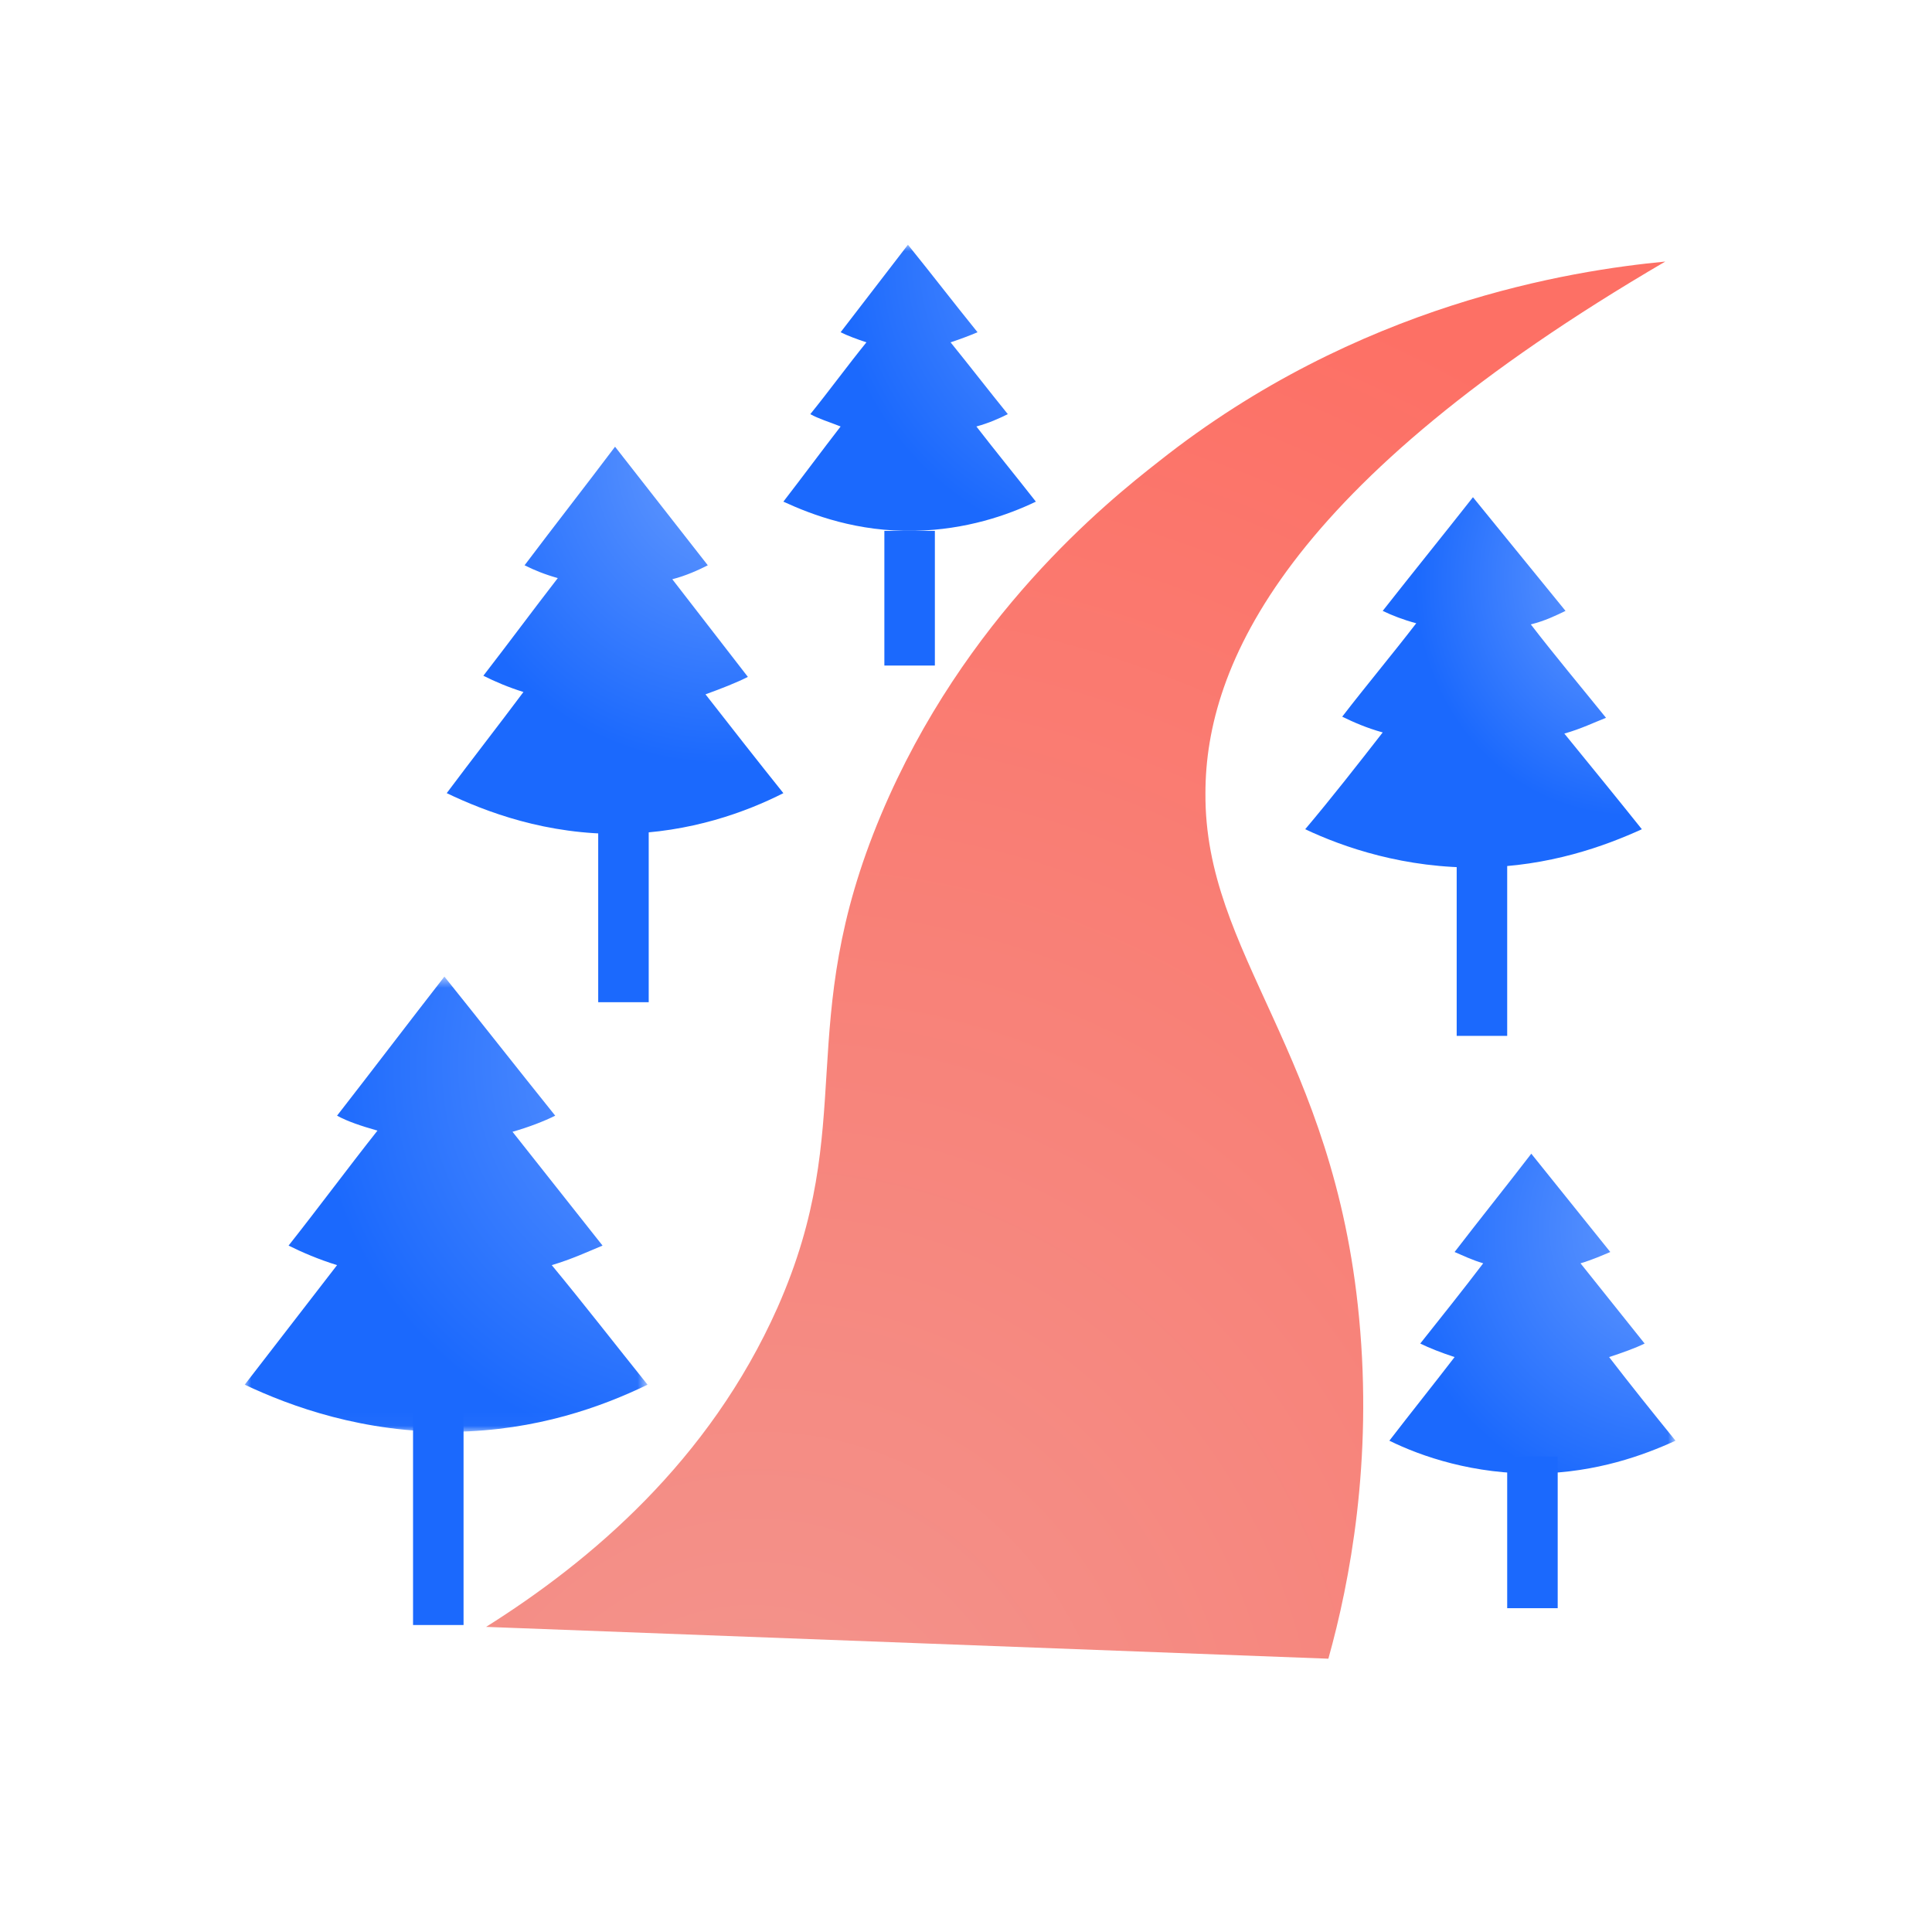 <?xml version="1.0" encoding="UTF-8"?>
<svg width="150px" height="150px" viewBox="0 0 150 150" version="1.1" xmlns="http://www.w3.org/2000/svg" xmlns:xlink="http://www.w3.org/1999/xlink">
    <title>Group 17</title>
    <defs>
        <radialGradient cx="22.248%" cy="113.101%" fx="22.248%" fy="113.101%" r="139.802%" gradientTransform="translate(0.222,1.131),scale(1,0.844),rotate(-74.18),scale(1,0.909),translate(-0.222,-1.131)" id="radialGradient-1">
            <stop stop-color="#F2968F" offset="0.024%"></stop>
            <stop stop-color="#FD7065" offset="100%"></stop>
        </radialGradient>
        <polygon id="path-2" points="0 0.625 31.276 0.625 31.276 35.971 0 35.971"></polygon>
        <radialGradient cx="128.264%" cy="13.971%" fx="128.264%" fy="13.971%" r="112.702%" gradientTransform="translate(1.283,0.14),scale(1,0.885),rotate(152.918),scale(1,0.909),translate(-1.283,-0.14)" id="radialGradient-4">
            <stop stop-color="#6EA0FF" offset="0.024%"></stop>
            <stop stop-color="#1B69FD" offset="100%"></stop>
        </radialGradient>
        <polygon id="path-5" points="0 109.78 111.087 109.78 111.087 0 0 0"></polygon>
        <radialGradient cx="90.018%" cy="0%" fx="90.018%" fy="0%" r="97.263%" gradientTransform="translate(0.9,0),scale(1,0.87),rotate(128.786),scale(1,0.909),translate(-0.9,-0)" id="radialGradient-7">
            <stop stop-color="#6EA0FF" offset="0.024%"></stop>
            <stop stop-color="#1B69FD" offset="100%"></stop>
        </radialGradient>
        <radialGradient cx="155.06%" cy="0%" fx="155.06%" fy="0%" r="135.524%" gradientTransform="translate(1.551,0),scale(1,0.882),rotate(162.02),scale(1,0.909),translate(-1.551,-0)" id="radialGradient-8">
            <stop stop-color="#6EA0FF" offset="0.024%"></stop>
            <stop stop-color="#1B69FD" offset="100%"></stop>
        </radialGradient>
        <radialGradient cx="108.952%" cy="19.775%" fx="108.952%" fy="19.775%" r="108.259%" gradientTransform="translate(1.09,0.198),scale(1,0.895),rotate(150.582),scale(1,0.909),translate(-1.09,-0.198)" id="radialGradient-9">
            <stop stop-color="#6EA0FF" offset="0.024%"></stop>
            <stop stop-color="#1B69FD" offset="100%"></stop>
        </radialGradient>
        <radialGradient cx="100%" cy="19.569%" fx="100%" fy="19.569%" r="73.38%" gradientTransform="translate(1,0.196),scale(1,0.909),rotate(106.905),scale(1,0.909),translate(-1,-0.196)" id="radialGradient-10">
            <stop stop-color="#6EA0FF" offset="0.024%"></stop>
            <stop stop-color="#1B69FD" offset="100%"></stop>
        </radialGradient>
    </defs>
    <g id="Group-17" stroke="none" stroke-width="1" fill="none" fill-rule="evenodd">
        <g transform="translate(19, 19)">
            <g id="Group-3" transform="translate(17.077, 0.087)" fill="url(#radialGradient-1)">
                <g id="Coral-Bloc" transform="translate(0.493, 1.133)">
                    <path d="M1.169,106.091 C9.299,100.976 18.49,93.215 23.792,81.309 C30.155,66.935 24.941,59.439 31.834,43.036 C38.285,27.691 49.332,18.784 53.397,15.609 C68.862,3.35 85.388,0.793 92.722,0.087 C63.295,17.284 57.02,31.395 57.02,41.36 C56.932,53.883 67.006,61.467 68.95,82.104 C70.01,93.215 68.243,102.564 66.564,108.561" id="Fill-1"></path>
                </g>
            </g>
            <g id="Group-6" transform="translate(0, 56.197)">
                <mask id="mask-3" fill="white">
                    <use xlink:href="#path-2"></use>
                </mask>
                <g id="Clip-5"></g>
                <path d="M27.781,21.51 L20.791,12.674 C22.045,12.317 23.21,11.87 24.107,11.424 C21.239,7.854 18.371,4.195 15.503,0.625 C12.725,4.195 9.947,7.854 7.169,11.424 C7.976,11.87 9.051,12.227 10.306,12.584 C7.976,15.531 5.735,18.564 3.405,21.51 C4.481,22.045 5.735,22.581 7.169,23.027 C4.749,26.151 2.419,29.185 -0,32.309 C3.584,34.005 9.23,36.059 16.22,35.968 C22.673,35.879 27.781,34.005 31.276,32.309 C28.767,29.185 26.347,26.061 23.838,23.027 C25.361,22.581 26.706,21.956 27.781,21.51 Z" id="Fill-4" fill="url(#radialGradient-4)" mask="url(#mask-3)"></path>
            </g>
            <mask id="mask-6" fill="white">
                <use xlink:href="#path-5"></use>
            </mask>
            <g id="Clip-8"></g>
            <polygon id="Fill-7" fill="#1B69FD" mask="url(#mask-6)" points="13.069 107.166 16.99 107.166 16.99 90.177 13.069 90.177"></polygon>
            <path d="M39.065,33.554 C37.109,31.027 35.153,28.499 33.197,25.972 C34.264,25.701 35.242,25.25 35.953,24.889 C33.553,21.82 31.152,18.752 28.752,15.683 C26.44,18.752 24.04,21.82 21.728,24.889 C22.44,25.25 23.329,25.611 24.307,25.882 C22.351,28.409 20.484,30.936 18.528,33.464 C19.417,33.915 20.484,34.366 21.64,34.727 C19.684,37.345 17.639,39.962 15.683,42.58 C18.706,44.024 23.418,45.829 29.285,45.739 C34.62,45.648 38.976,44.024 41.821,42.58 C39.865,40.143 37.82,37.525 35.775,34.908 C37.02,34.456 38.176,34.005 39.065,33.554 Z" id="Fill-9" fill="url(#radialGradient-7)" mask="url(#mask-6)"></path>
            <polygon id="Fill-10" fill="#1B69FD" mask="url(#mask-6)" points="27.445 58.811 31.366 58.811 31.366 44.435 27.445 44.435"></polygon>
            <path d="M59.246,13.154 C57.766,11.324 56.284,9.408 54.803,7.579 C55.587,7.317 56.284,7.056 56.895,6.795 C55.064,4.53 53.322,2.265 51.492,0 C49.75,2.265 48.007,4.53 46.265,6.795 C46.787,7.056 47.484,7.317 48.268,7.579 C46.787,9.408 45.393,11.324 43.912,13.154 C44.522,13.502 45.393,13.764 46.265,14.112 C44.783,16.028 43.302,18.032 41.821,19.948 C44.086,20.994 47.571,22.3 52.015,22.213 C56.024,22.126 59.246,20.994 61.425,19.948 C59.856,17.945 58.288,16.028 56.807,14.112 C57.766,13.851 58.549,13.502 59.246,13.154 Z" id="Fill-11" fill="url(#radialGradient-8)" mask="url(#mask-6)"></path>
            <polygon id="Fill-12" fill="#1B69FD" mask="url(#mask-6)" points="49.662 32.673 53.583 32.673 53.583 22.217 49.662 22.217"></polygon>
            <path d="M108.688,85.312 C106.998,83.205 105.399,81.188 103.71,79.083 C104.599,78.819 105.399,78.469 106.022,78.205 C103.978,75.661 101.933,73.116 99.889,70.573 C97.934,73.116 95.89,75.661 93.934,78.205 C94.556,78.469 95.267,78.819 96.156,79.083 C94.556,81.188 92.869,83.294 91.268,85.312 C91.98,85.662 92.869,86.013 93.934,86.364 C92.247,88.558 90.557,90.662 88.87,92.855 C91.358,94.084 95.445,95.487 100.423,95.4 C104.954,95.313 108.598,93.997 111.087,92.855 C109.31,90.662 107.62,88.558 105.932,86.364 C106.998,86.013 107.977,85.662 108.688,85.312 Z" id="Fill-13" fill="url(#radialGradient-9)" mask="url(#mask-6)"></path>
            <polygon id="Fill-14" fill="#1B69FD" mask="url(#mask-6)" points="98.018 105.859 101.939 105.859 101.939 94.097 98.018 94.097"></polygon>
            <path d="M105.69,36.73 C103.713,34.284 101.736,31.924 99.851,29.478 C100.928,29.216 101.826,28.779 102.546,28.429 C100.12,25.458 97.784,22.575 95.36,19.604 C93.023,22.575 90.688,25.458 88.353,28.429 C89.072,28.779 89.97,29.128 90.957,29.39 C89.072,31.837 87.095,34.196 85.209,36.643 C86.107,37.08 87.095,37.517 88.353,37.866 C86.377,40.401 84.4,42.935 82.335,45.381 C85.298,46.779 90.059,48.44 95.898,48.352 C101.287,48.265 105.599,46.692 108.473,45.381 C106.588,43.022 104.521,40.488 102.455,37.954 C103.713,37.604 104.791,37.08 105.69,36.73 Z" id="Fill-15" fill="url(#radialGradient-10)" mask="url(#mask-6)"></path>
            <polygon id="Fill-16" fill="#1B69FD" mask="url(#mask-6)" points="94.097 61.425 98.018 61.425 98.018 47.049 94.097 47.049"></polygon>
        </g>
    </g>
</svg>
